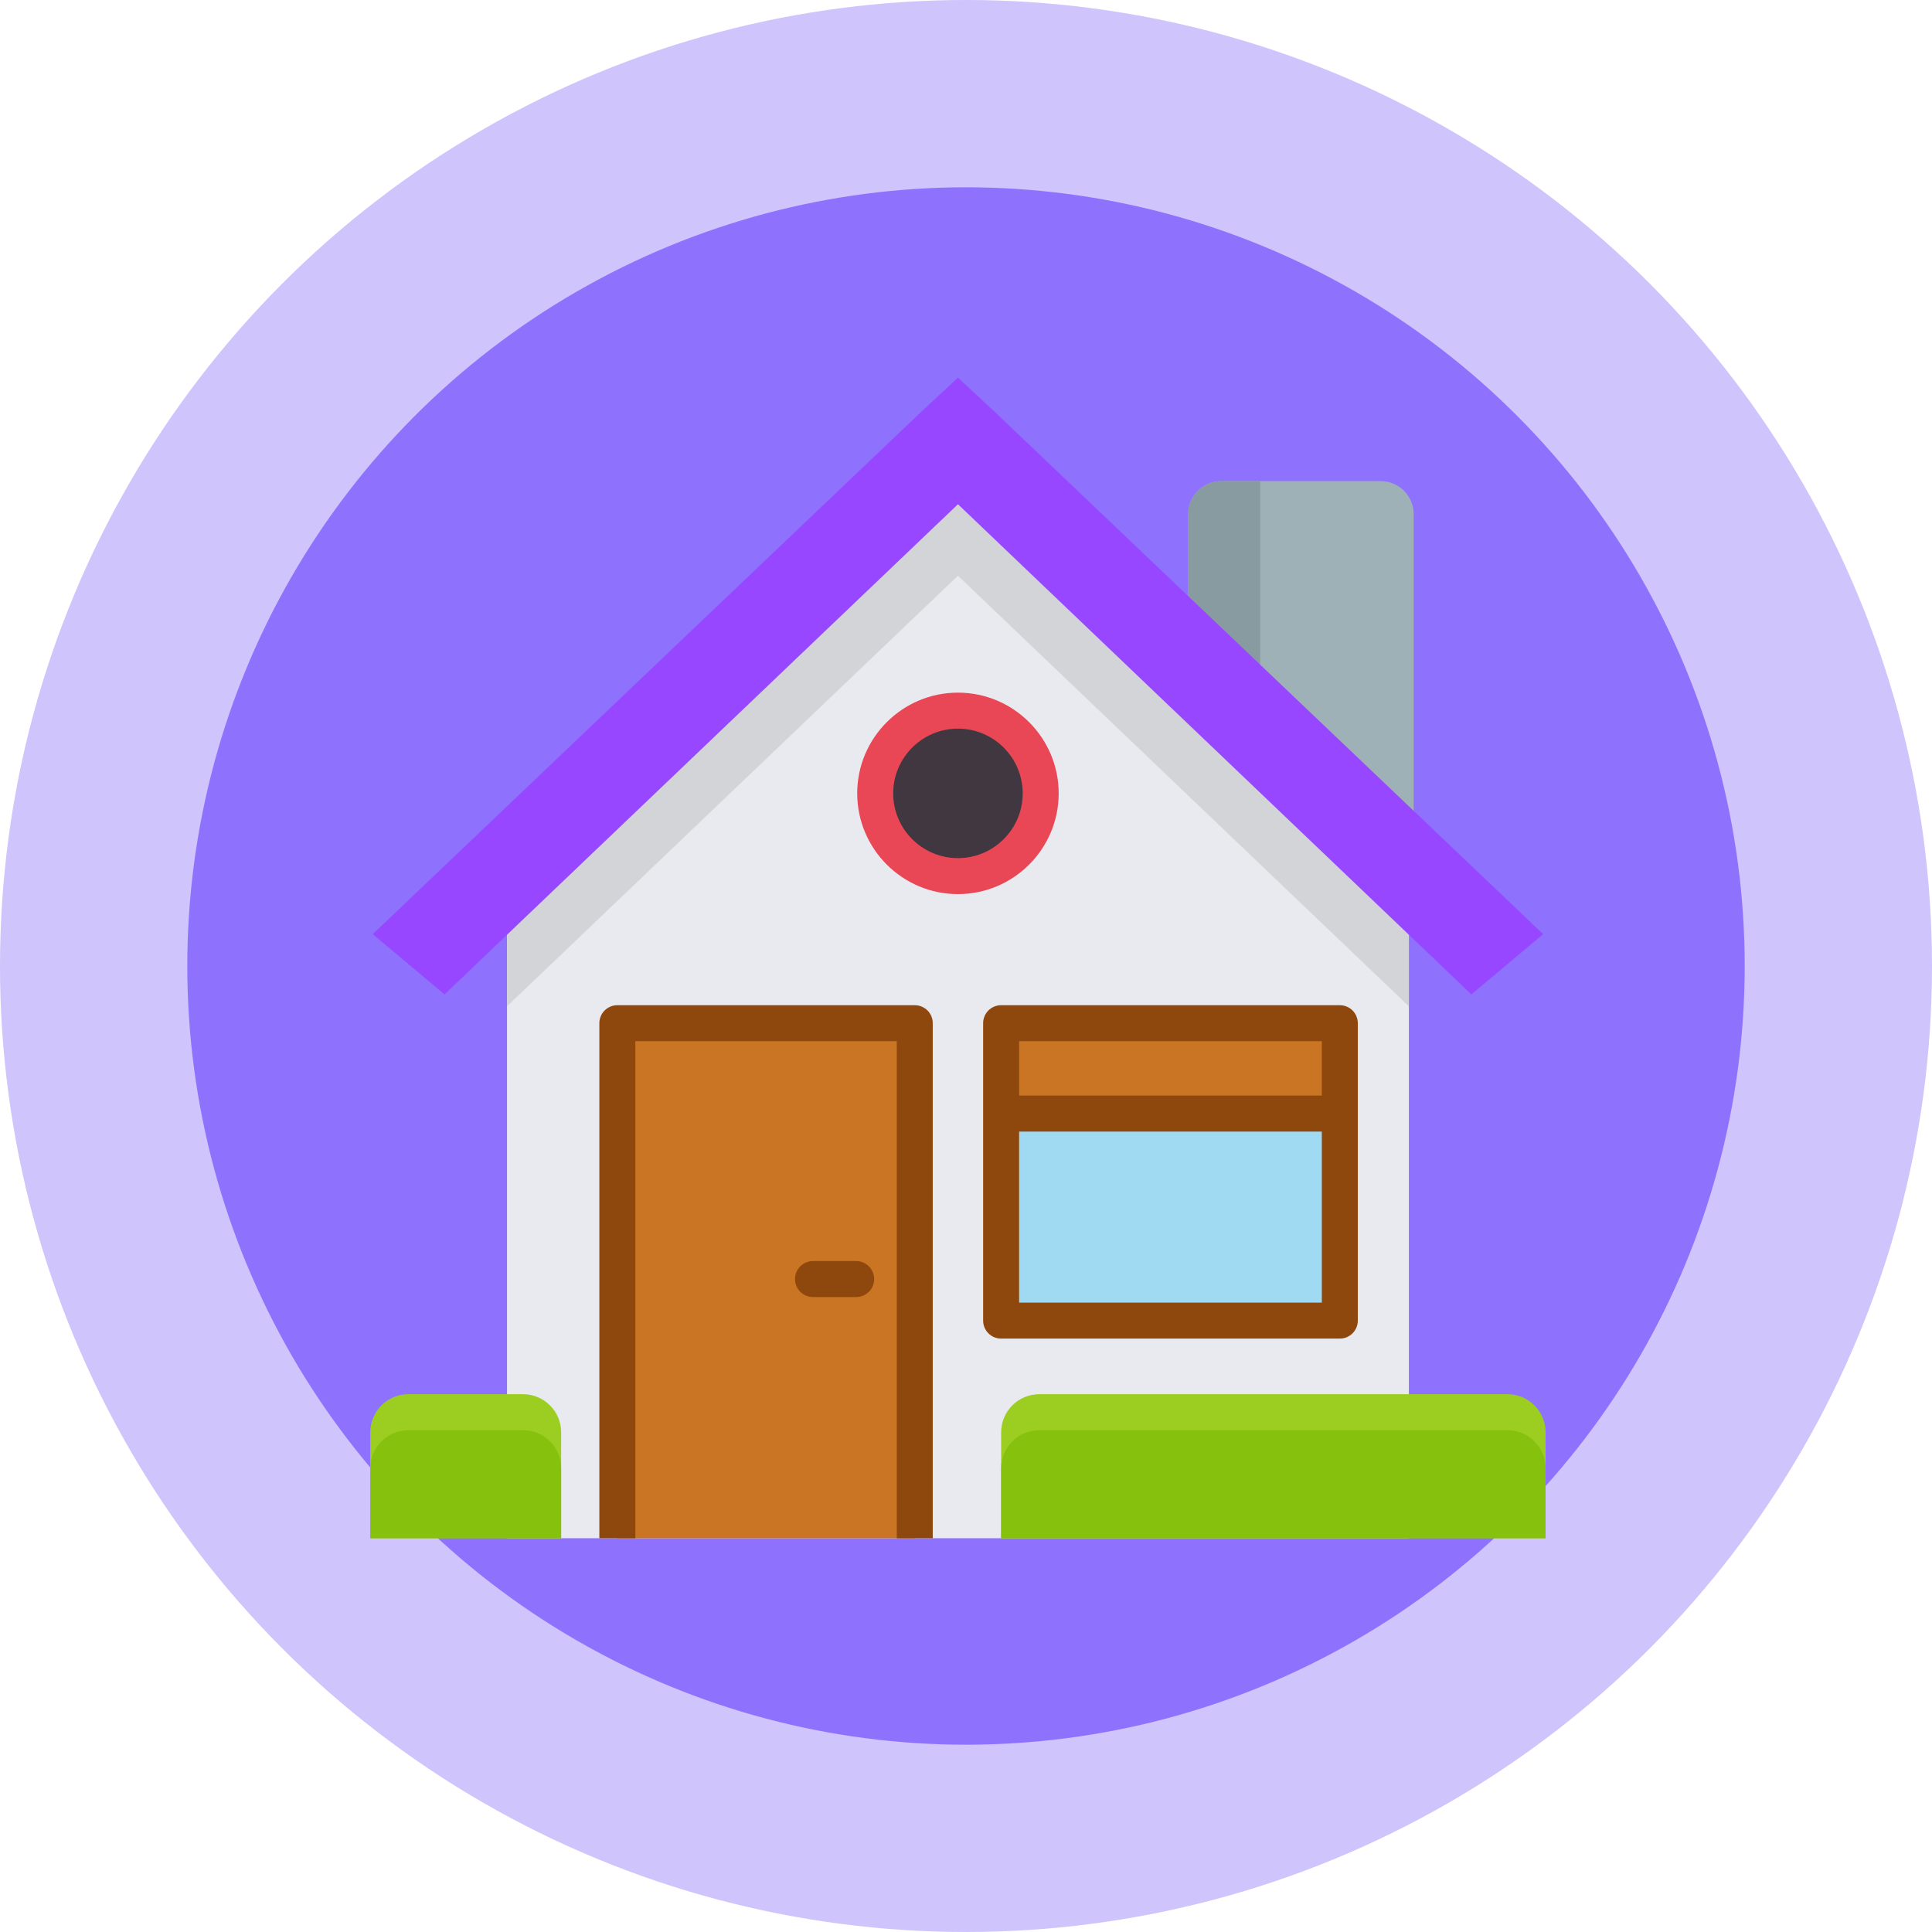 <svg width="120" height="120" viewBox="0 0 120 120" fill="none" xmlns="http://www.w3.org/2000/svg">
<circle cx="60" cy="60" r="60" fill="#CFC4FB"/>
<circle cx="60" cy="60" r="48.367" fill="#8E72FE"/>
<g clip-path="url(#clip0_5_1153)">
<path d="M87.508 52.845V95.543H31.492V52.845L59.658 25.522L87.508 52.845Z" fill="#E9EAEF"/>
<path d="M87.806 31.936V51.106L78.272 42.026L73.802 37.77V31.936C73.802 30.802 74.721 29.883 75.855 29.883H85.754C86.887 29.883 87.806 30.802 87.806 31.936Z" fill="#9EB1B7"/>
<path d="M78.271 29.883V42.026L73.802 37.77V31.936C73.802 30.802 74.721 29.883 75.855 29.883H78.271V29.883Z" fill="#879BA0"/>
<path d="M96 88.966V95.543H62.182V88.966C62.182 87.657 63.244 86.596 64.553 86.596H93.628C94.938 86.596 96 87.657 96 88.966Z" fill="#9CCE21"/>
<path d="M34.854 88.966V95.543H23V88.966C23 87.657 24.061 86.596 25.37 86.596H32.482C33.794 86.596 34.854 87.657 34.854 88.966Z" fill="#9CCE21"/>
<path d="M96 91.201V95.542H62.182V91.201C62.182 89.892 63.244 88.831 64.553 88.831H93.628C94.938 88.831 96 89.892 96 91.201Z" fill="#85C10D"/>
<path d="M34.854 91.201V95.542H23V91.201C23 89.892 24.061 88.831 25.37 88.831H32.482C33.794 88.831 34.854 89.892 34.854 91.201Z" fill="#85C10D"/>
<path d="M87.508 54.521V62.502L59.5 35.76L31.492 62.502V54.521L57.276 29.965L59.5 27.899L61.723 29.965L87.508 54.521Z" fill="#D2D4D8"/>
<path d="M59.5 31.319L27.61 61.765L23.151 58.022L57.276 25.523L59.5 23.457L61.723 25.523L95.848 58.022L91.389 61.765L59.5 31.319Z" fill="#9747FF"/>
<path d="M56.818 63.552H38.345V95.543H56.818V63.552Z" fill="#C97523"/>
<path d="M83.219 63.552H62.182V82.026H83.219V63.552Z" fill="#A0D9F2"/>
<path d="M83.219 63.552H62.182V69.166H83.219V63.552Z" fill="#C97523"/>
<path d="M53.178 80.562H50.497C49.879 80.562 49.379 80.062 49.379 79.445C49.379 78.828 49.879 78.328 50.497 78.328H53.178C53.795 78.328 54.296 78.828 54.296 79.445C54.296 80.062 53.795 80.562 53.178 80.562Z" fill="#8E480E"/>
<path d="M59.5 54.418C62.339 54.418 64.639 52.117 64.639 49.279C64.639 46.44 62.339 44.139 59.5 44.139C56.661 44.139 54.361 46.44 54.361 49.279C54.361 52.117 56.661 54.418 59.5 54.418Z" fill="#413740"/>
<path d="M56.818 62.435H38.345C37.728 62.435 37.227 62.935 37.227 63.553V95.543H39.462V64.67H55.701V95.543H57.935V63.553C57.936 62.935 57.436 62.435 56.818 62.435Z" fill="#8E480E"/>
<path d="M83.218 62.435H62.182C61.564 62.435 61.064 62.935 61.064 63.553V82.026C61.064 82.643 61.564 83.143 62.182 83.143H83.218C83.836 83.143 84.336 82.643 84.336 82.026V63.553C84.336 62.935 83.836 62.435 83.218 62.435ZM82.101 64.67V68.049H63.299V64.67H82.101ZM63.299 80.909V70.284H82.101V80.909H63.299Z" fill="#8E480E"/>
<path d="M59.5 55.535C56.05 55.535 53.243 52.728 53.243 49.278C53.243 45.828 56.05 43.021 59.5 43.021C62.95 43.021 65.757 45.828 65.757 49.278C65.757 52.728 62.95 55.535 59.5 55.535ZM59.5 45.256C57.282 45.256 55.478 47.06 55.478 49.278C55.478 51.496 57.282 53.3 59.5 53.3C61.718 53.3 63.522 51.496 63.522 49.278C63.522 47.06 61.718 45.256 59.5 45.256Z" fill="#EA4756"/>
</g>
<defs>
<clipPath id="clip0_5_1153">
<rect width="73" height="73" fill="white" transform="translate(23 23)"/>
</clipPath>
</defs>
</svg>
